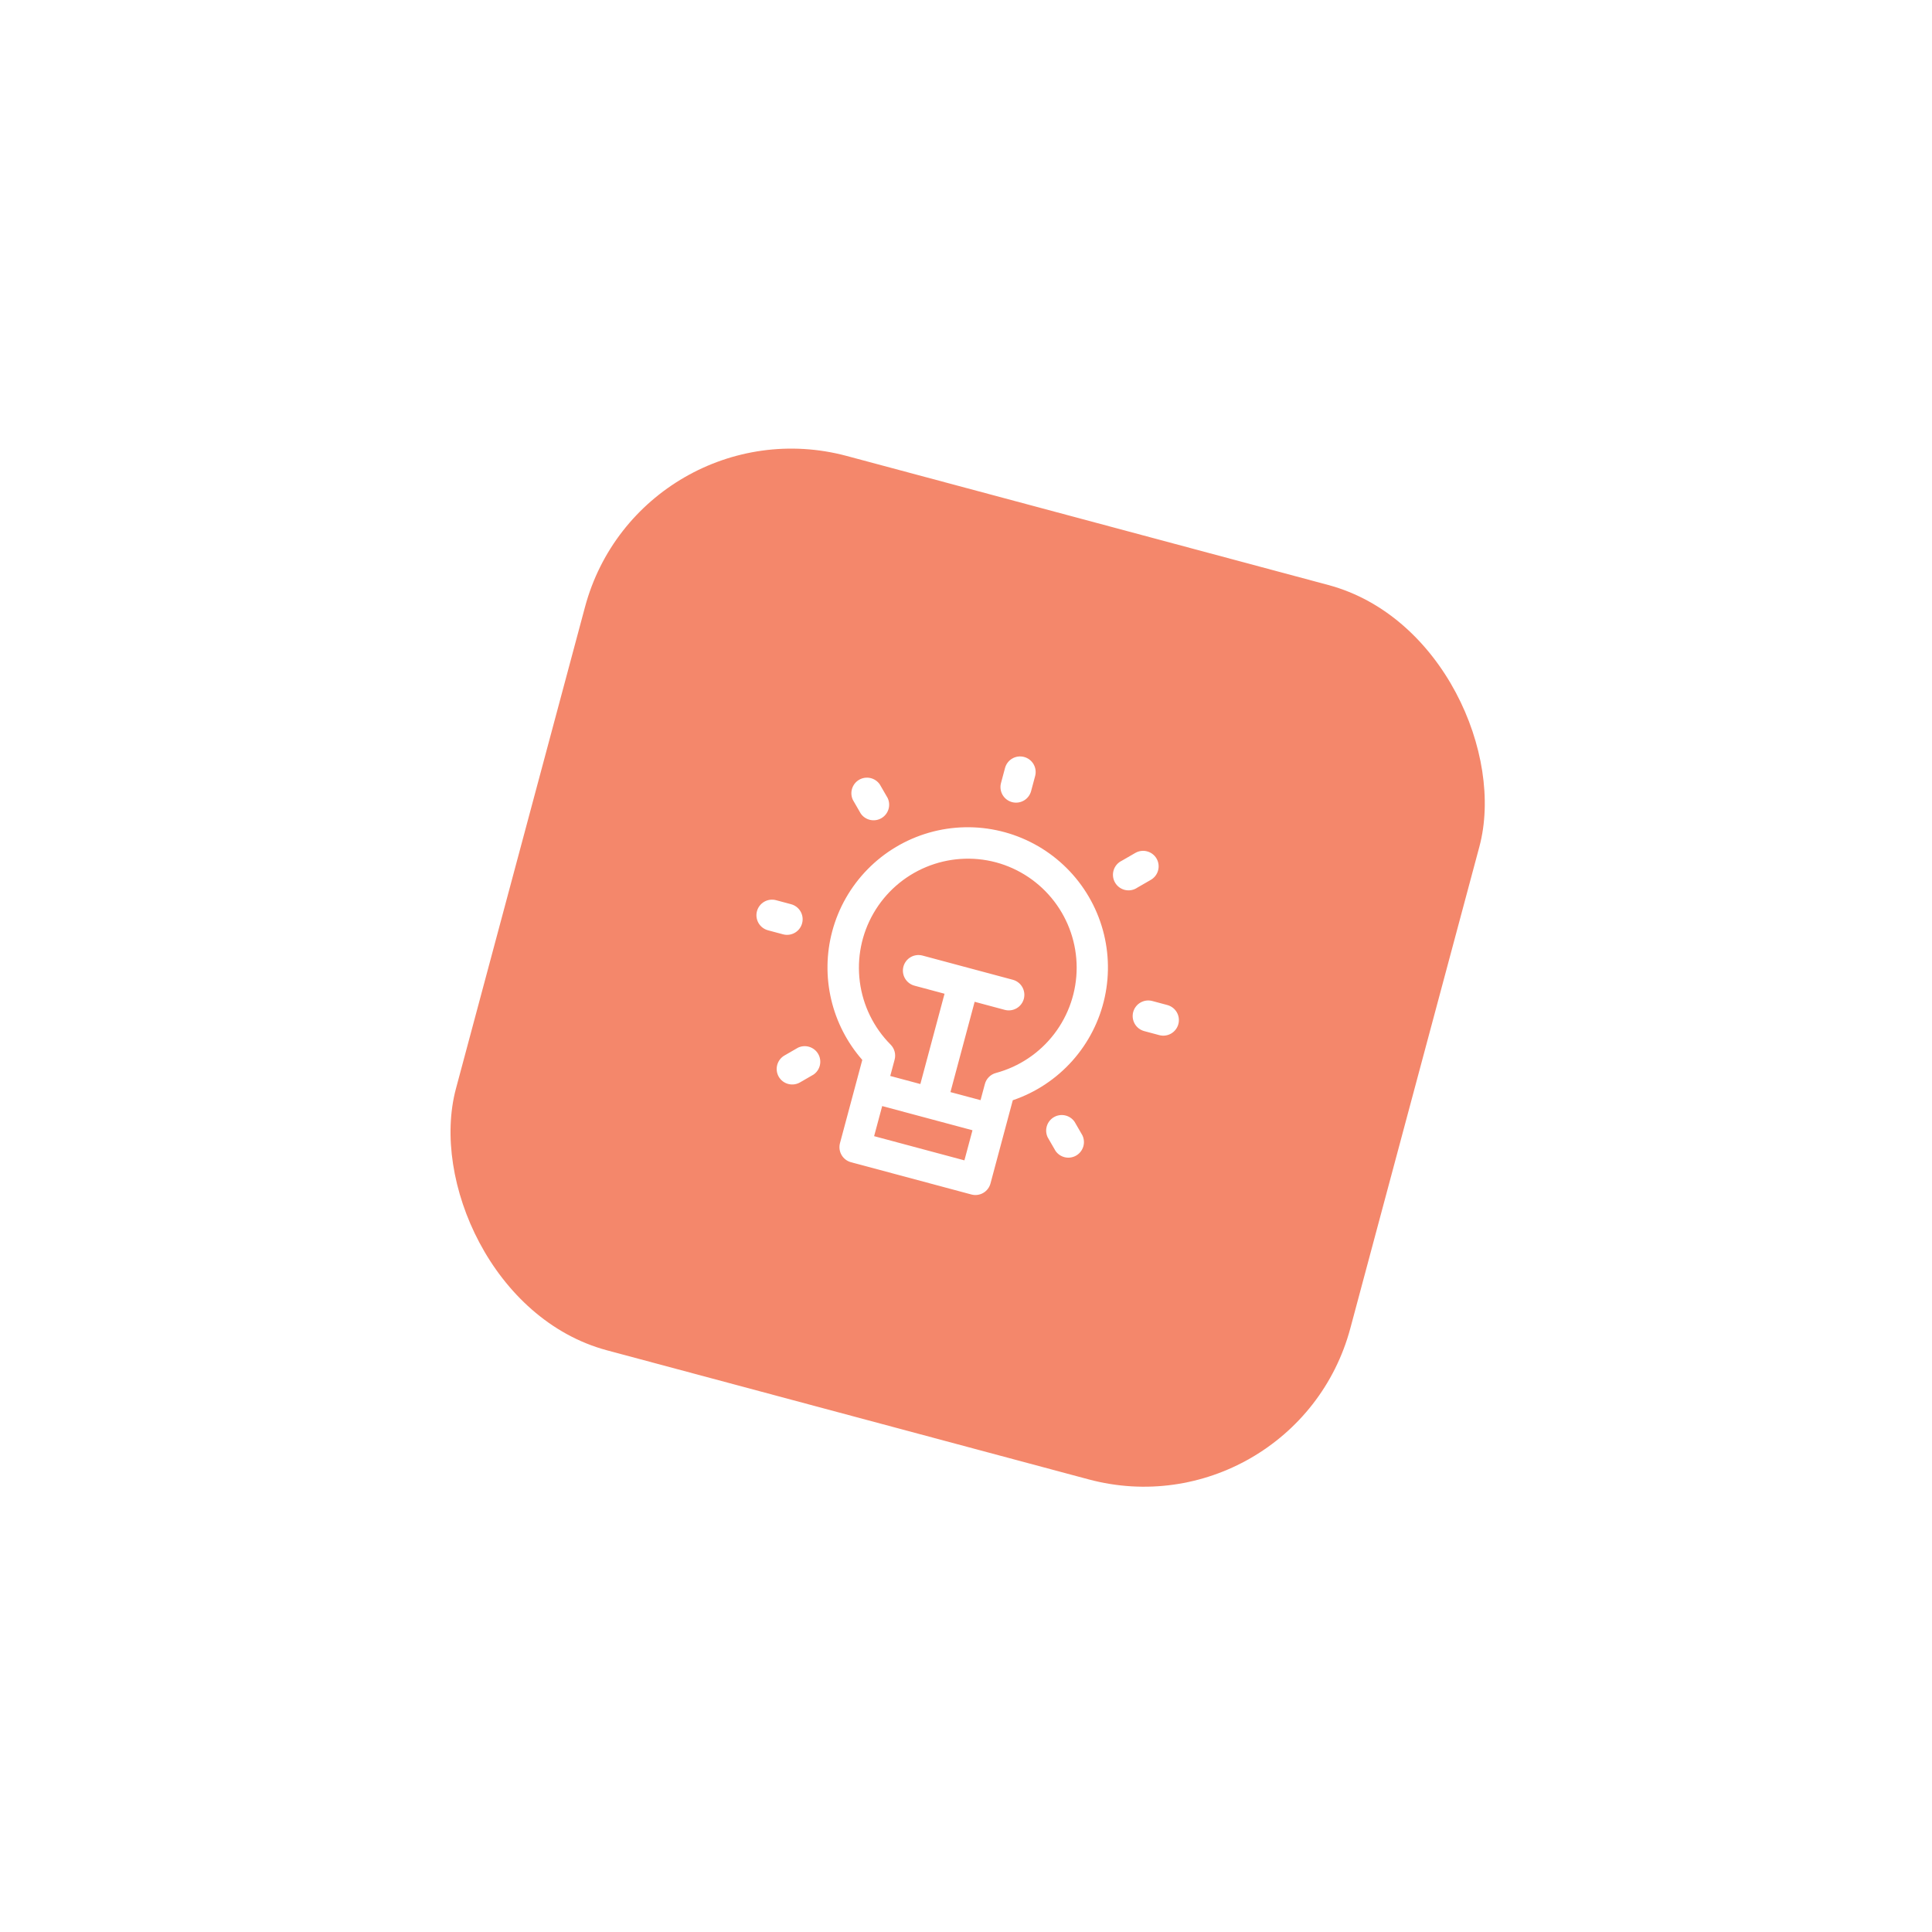 <?xml version="1.0" encoding="UTF-8"?> <svg xmlns="http://www.w3.org/2000/svg" width="217" height="217" viewBox="0 0 217 217" fill="none"> <g filter="url(#filter0_d)"> <rect x="71.917" y="21" width="104" height="104" rx="24" transform="rotate(15 71.917 21)" fill="#F4876B"></rect> <g clip-path="url(#clip0)"> <path d="M115.812 64.855L116.265 63.165C116.385 62.717 116.322 62.239 116.09 61.837C115.858 61.435 115.476 61.142 115.027 61.022C114.579 60.901 114.101 60.964 113.7 61.196C113.298 61.428 113.004 61.811 112.884 62.259L112.431 63.949C112.311 64.398 112.374 64.875 112.606 65.277C112.838 65.679 113.22 65.972 113.669 66.093C114.117 66.213 114.595 66.15 114.997 65.918C115.399 65.686 115.692 65.303 115.812 64.855ZM98.819 64.107C98.57 63.743 98.193 63.487 97.763 63.389C97.333 63.292 96.882 63.36 96.501 63.58C96.119 63.801 95.835 64.157 95.704 64.578C95.574 64.999 95.607 65.454 95.797 65.851L96.676 67.373C96.925 67.737 97.302 67.993 97.732 68.09C98.162 68.188 98.613 68.12 98.994 67.899C99.376 67.679 99.66 67.323 99.791 66.902C99.921 66.481 99.888 66.026 99.698 65.628L98.819 64.107ZM87.949 80.942C88.397 81.062 88.875 80.999 89.277 80.767C89.679 80.535 89.972 80.153 90.092 79.704C90.213 79.256 90.15 78.778 89.918 78.376C89.686 77.975 89.303 77.681 88.855 77.561L87.165 77.108C86.716 76.988 86.239 77.051 85.837 77.283C85.435 77.515 85.141 77.897 85.021 78.346C84.901 78.794 84.964 79.272 85.196 79.674C85.428 80.076 85.81 80.369 86.259 80.489L87.949 80.942ZM87.468 96.937C87.7 97.337 88.081 97.629 88.528 97.748C88.974 97.868 89.45 97.806 89.851 97.576L91.373 96.697C91.737 96.448 91.993 96.071 92.09 95.641C92.188 95.211 92.12 94.76 91.899 94.379C91.679 93.997 91.322 93.713 90.901 93.582C90.48 93.452 90.026 93.485 89.628 93.675L88.106 94.554C87.707 94.786 87.415 95.167 87.296 95.614C87.176 96.06 87.238 96.536 87.468 96.937ZM120.697 102C120.448 101.637 120.071 101.38 119.641 101.283C119.211 101.185 118.76 101.254 118.379 101.474C117.997 101.694 117.712 102.051 117.582 102.472C117.452 102.893 117.485 103.347 117.675 103.745L118.554 105.267C118.803 105.63 119.18 105.886 119.61 105.984C120.04 106.082 120.49 106.013 120.872 105.793C121.254 105.573 121.538 105.216 121.669 104.795C121.799 104.374 121.766 103.92 121.576 103.522L120.697 102ZM131.114 88.884L129.424 88.431C128.975 88.311 128.498 88.374 128.096 88.606C127.694 88.838 127.401 89.221 127.28 89.669C127.16 90.117 127.223 90.595 127.455 90.997C127.687 91.399 128.07 91.692 128.518 91.812L130.208 92.265C130.657 92.385 131.134 92.322 131.536 92.09C131.938 91.858 132.231 91.476 132.352 91.028C132.472 90.579 132.409 90.102 132.177 89.7C131.945 89.298 131.562 89.005 131.114 88.884ZM129.905 72.436C129.673 72.036 129.292 71.745 128.845 71.625C128.399 71.505 127.923 71.567 127.522 71.797L126 72.676C125.782 72.78 125.589 72.928 125.431 73.111C125.273 73.293 125.155 73.506 125.084 73.737C125.012 73.967 124.989 74.21 125.016 74.449C125.043 74.689 125.119 74.921 125.24 75.129C125.36 75.338 125.523 75.52 125.717 75.663C125.911 75.806 126.133 75.908 126.368 75.961C126.603 76.014 126.847 76.019 127.084 75.973C127.321 75.928 127.546 75.834 127.745 75.698L129.266 74.82C129.666 74.587 129.958 74.206 130.077 73.76C130.197 73.313 130.135 72.837 129.905 72.436ZM93.473 80.61C92.807 83.109 92.767 85.734 93.357 88.252C93.946 90.77 95.146 93.105 96.851 95.049L94.346 104.397C94.226 104.845 94.289 105.323 94.521 105.725C94.753 106.127 95.136 106.42 95.584 106.54L109.107 110.164C109.555 110.284 110.033 110.221 110.435 109.989C110.837 109.757 111.13 109.374 111.25 108.926L113.755 99.578C116.332 98.704 118.639 97.175 120.45 95.143C122.261 93.111 123.515 90.644 124.089 87.984C124.662 85.323 124.537 82.559 123.724 79.961C122.911 77.363 121.439 75.02 119.451 73.161C117.463 71.302 115.027 69.989 112.38 69.352C109.734 68.715 106.967 68.774 104.351 69.524C101.734 70.275 99.357 71.69 97.451 73.633C95.544 75.576 94.174 77.98 93.473 80.61ZM98.18 103.612L99.086 100.232L109.228 102.949L108.322 106.33L98.18 103.612ZM111.857 72.854C114.46 73.553 116.76 75.091 118.4 77.23C120.041 79.369 120.93 81.989 120.93 84.684C120.93 87.38 120.041 90 118.401 92.139C116.761 94.278 114.461 95.816 111.858 96.516C111.56 96.595 111.289 96.752 111.071 96.971C110.853 97.189 110.697 97.462 110.619 97.76L110.134 99.568L106.753 98.663L109.471 88.52L112.852 89.426C113.3 89.546 113.778 89.483 114.18 89.251C114.582 89.019 114.875 88.637 114.995 88.189C115.115 87.74 115.052 87.263 114.82 86.861C114.588 86.459 114.206 86.166 113.758 86.046L103.615 83.328C103.167 83.208 102.689 83.271 102.287 83.503C101.885 83.735 101.592 84.117 101.472 84.565C101.352 85.014 101.415 85.491 101.647 85.893C101.879 86.295 102.261 86.588 102.709 86.709L106.09 87.615L103.373 97.757L99.992 96.851L100.481 95.025C100.562 94.728 100.563 94.414 100.484 94.116C100.404 93.818 100.248 93.546 100.03 93.328C98.134 91.419 96.92 88.94 96.574 86.273C96.228 83.605 96.769 80.898 98.115 78.569C99.46 76.239 101.535 74.418 104.018 73.385C106.502 72.352 109.257 72.166 111.857 72.854Z" fill="white"></path> </g> </g> <defs> <filter id="filter0_d" x="-5" y="-5" width="227.373" height="227.373" filterUnits="userSpaceOnUse" color-interpolation-filters="sRGB"> <feFlood flood-opacity="0" result="BackgroundImageFix"></feFlood> <feColorMatrix in="SourceAlpha" type="matrix" values="0 0 0 0 0 0 0 0 0 0 0 0 0 0 0 0 0 0 127 0" result="hardAlpha"></feColorMatrix> <feOffset dy="24"></feOffset> <feGaussianBlur stdDeviation="25"></feGaussianBlur> <feComposite in2="hardAlpha" operator="out"></feComposite> <feColorMatrix type="matrix" values="0 0 0 0 0 0 0 0 0 0 0 0 0 0 0 0 0 0 0.1 0"></feColorMatrix> <feBlend mode="normal" in2="BackgroundImageFix" result="effect1_dropShadow"></feBlend> <feBlend mode="normal" in="SourceGraphic" in2="effect1_dropShadow" result="shape"></feBlend> </filter> <clipPath id="clip0"> <rect width="56" height="56" fill="white" transform="translate(88.888 50.394) rotate(15)"></rect> </clipPath> </defs> </svg> 
